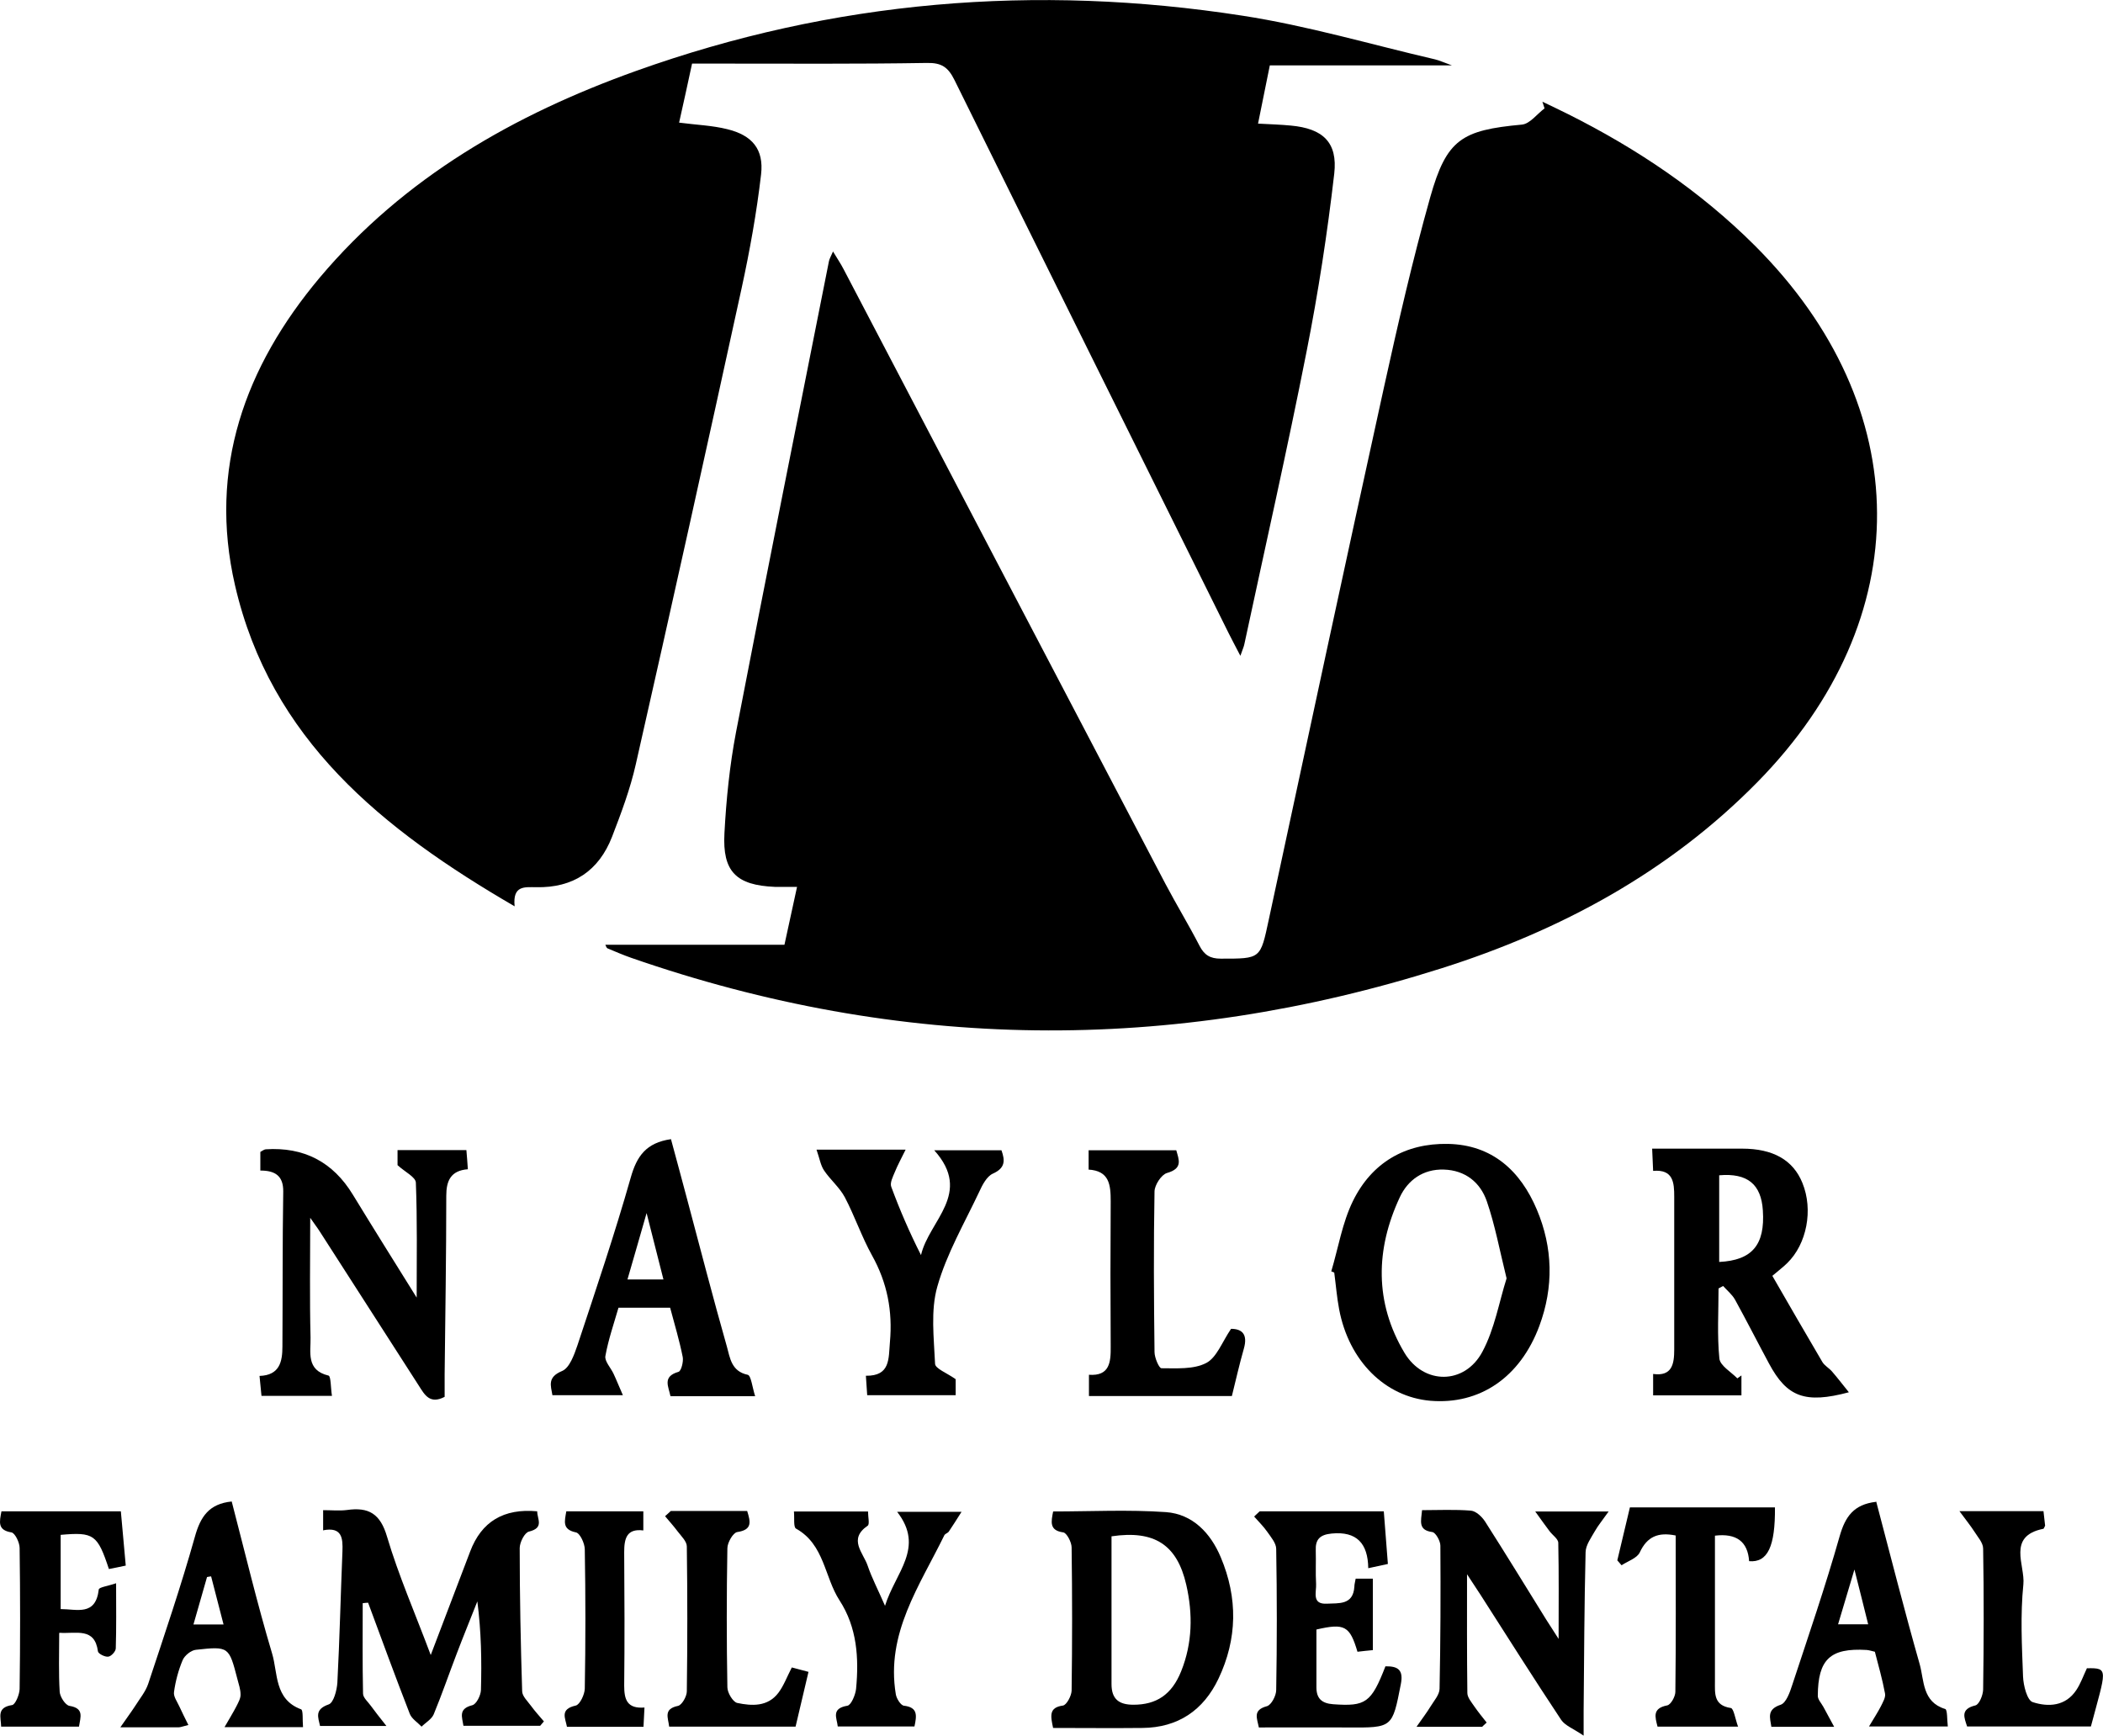 <svg xmlns="http://www.w3.org/2000/svg" id="Layer_1" viewBox="0 0 128.6 106.15"><defs><style>.cls-1{stroke-width:0px;}</style></defs><path class="cls-1" d="m37.03,57.78h10.94c.23-1.06.48-2.22.77-3.54-.51,0-.93,0-1.36,0-2.35-.1-3.21-.92-3.08-3.28.11-2.07.32-4.15.71-6.19,1.85-9.61,3.78-19.2,5.68-28.79.03-.15.11-.28.25-.6.27.45.48.76.65,1.09,6.56,12.53,13.11,25.06,19.68,37.59.67,1.27,1.42,2.5,2.08,3.78.29.56.64.79,1.3.79,2.46,0,2.42.03,2.94-2.4,2.33-10.85,4.66-21.7,7.04-32.54.86-3.9,1.75-7.79,2.83-11.63,1-3.54,1.92-4.1,5.61-4.44.49-.05.92-.65,1.38-.99-.04-.14-.09-.27-.13-.41.52.25,1.05.5,1.57.76,4.21,2.11,8.07,4.7,11.42,8.04,9.89,9.88,9.98,22.8.17,32.8-5.42,5.52-12.05,9.09-19.33,11.4-16.56,5.25-33.1,5.08-49.55-.64-.49-.17-.97-.38-1.45-.58-.06-.02-.08-.12-.13-.21h0Z"></path><path class="cls-1" d="m41.53,7.5c1.06.14,2.02.17,2.94.4,1.52.37,2.25,1.22,2.07,2.77-.27,2.33-.69,4.66-1.19,6.96-2.12,9.71-4.27,19.41-6.47,29.11-.34,1.51-.89,2.98-1.45,4.43-.81,2.09-2.38,3.14-4.64,3.09-.7,0-1.45-.13-1.32,1.17-8.1-4.71-14.93-10.21-17.1-19.64-1.64-7.13.6-13.35,5.18-18.81,5.17-6.14,11.91-9.98,19.34-12.64C50.95.02,63.36-1,75.98.96c3.97.61,7.85,1.76,11.77,2.67.25.06.49.17,1.04.37h-11.14c-.22,1.1-.46,2.26-.72,3.56.76.04,1.39.06,2.01.12,1.94.18,2.87,1.01,2.65,2.94-.42,3.64-.98,7.28-1.69,10.87-1.18,5.99-2.53,11.95-3.81,17.92-.03.15-.1.29-.24.7-.31-.6-.52-.99-.72-1.39-5.59-11.27-11.19-22.54-16.76-33.82-.39-.79-.79-1.07-1.7-1.05-4.2.07-8.39.04-12.59.04h-1.76c-.26,1.21-.52,2.4-.79,3.6h0Z"></path><path class="cls-1" d="m19.76,93.61v-1.25c.52,0,1,.05,1.46-.01,1.33-.19,2.04.23,2.45,1.64.7,2.36,1.7,4.64,2.67,7.23.65-1.71,1.21-3.18,1.77-4.65.21-.56.43-1.12.64-1.68.69-1.83,2.05-2.65,4.1-2.46,0,.48.44,1.01-.5,1.24-.27.06-.57.66-.57,1.01,0,2.92.06,5.83.15,8.75,0,.31.34.62.55.91.24.33.52.63.78.94-.08.09-.16.18-.23.27h-4.69c-.08-.54-.33-1.04.54-1.26.25-.06.52-.6.53-.93.05-1.78.02-3.57-.22-5.42-.42,1.07-.86,2.14-1.27,3.22-.47,1.23-.9,2.48-1.4,3.69-.13.3-.49.5-.74.75-.25-.26-.6-.48-.72-.78-.88-2.26-1.71-4.53-2.55-6.8-.11,0-.22.02-.33.03,0,1.84-.02,3.68.02,5.53,0,.25.31.51.48.75.24.33.5.66.95,1.23h-4.06c-.11-.53-.36-1.01.53-1.32.3-.1.5-.86.53-1.33.14-2.67.2-5.35.31-8.03.03-.8-.02-1.51-1.17-1.29v.02Z"></path><path class="cls-1" d="m101.02,70.25h5.51c1.89,0,3.12.69,3.69,2.1.67,1.64.27,3.73-.93,4.9-.25.25-.54.46-.91.78,1.02,1.77,2.03,3.52,3.06,5.27.14.23.41.37.59.58.32.37.62.76,1.03,1.27-2.69.72-3.79.28-4.88-1.75-.7-1.3-1.37-2.62-2.08-3.91-.18-.32-.48-.56-.73-.84-.09.05-.19.1-.28.15,0,1.43-.09,2.86.05,4.28.04.44.71.82,1.1,1.22l.25-.18v1.22h-5.4v-1.31c1.16.16,1.29-.61,1.29-1.49v-9.35c0-.85-.05-1.69-1.29-1.58-.02-.45-.04-.8-.06-1.36h0Zm4.11,6.93c2.02-.1,2.81-1.05,2.67-3.15-.1-1.6-.94-2.3-2.67-2.15v5.3Z"></path><path class="cls-1" d="m15.92,71.59v-1.14c.12-.06.22-.15.33-.16,2.33-.15,4.11.77,5.33,2.78,1.27,2.08,2.56,4.14,3.9,6.29,0-2.42.04-4.73-.05-7.03-.01-.34-.66-.65-1.12-1.07v-.92h4.21c.03.34.06.71.09,1.17-1.05.08-1.32.71-1.32,1.62,0,3.64-.06,7.28-.1,10.91v1.39c-.9.47-1.22-.12-1.57-.67-2.03-3.16-4.06-6.32-6.09-9.48-.14-.22-.31-.43-.56-.8,0,2.57-.04,4.94.02,7.32.02.88-.29,2,1.1,2.33.15.04.13.76.21,1.24h-4.31c-.04-.37-.07-.75-.12-1.22,1.23-.04,1.4-.87,1.4-1.8.02-3.16,0-6.32.05-9.48.01-.95-.49-1.28-1.39-1.28h-.01Z"></path><path class="cls-1" d="m81.41,77.75c.43-1.44.67-2.96,1.32-4.29,1.15-2.35,3.2-3.55,5.81-3.5,2.71.05,4.44,1.65,5.44,4.02.98,2.32,1.04,4.73.15,7.12-1.17,3.14-3.64,4.82-6.66,4.57-2.77-.24-4.98-2.43-5.58-5.59-.14-.74-.2-1.5-.3-2.25-.06-.03-.13-.05-.19-.08h.01Zm10.72.44c-.43-1.74-.71-3.27-1.21-4.72-.4-1.16-1.32-1.9-2.63-1.94-1.26-.04-2.2.64-2.69,1.69-1.49,3.19-1.55,6.44.28,9.51,1.18,1.98,3.69,1.97,4.77-.06.75-1.4,1.02-3.04,1.48-4.49h0Z"></path><path class="cls-1" d="m64.4,105.69c-.16-.75-.27-1.26.6-1.38.22-.03.52-.59.53-.91.04-2.92.04-5.84,0-8.76,0-.32-.3-.89-.51-.92-.87-.12-.74-.65-.62-1.28,2.29,0,4.6-.12,6.9.04,1.63.12,2.73,1.28,3.35,2.76,1.05,2.49,1.02,4.99-.14,7.43-.92,1.93-2.47,2.99-4.65,3.01-1.79.02-3.59,0-5.45,0h0Zm3.57-11.73v9.04c0,.93.47,1.26,1.34,1.26,1.39,0,2.34-.6,2.92-2.05.69-1.72.72-3.5.31-5.29-.56-2.44-1.94-3.35-4.57-2.96Z"></path><path class="cls-1" d="m46.18,85.39h-5.18c-.12-.6-.51-1.2.49-1.49.17-.05.31-.62.26-.9-.2-1.01-.5-2-.77-3.02h-3.16c-.28.97-.62,1.95-.8,2.95-.06.32.33.72.5,1.09.18.38.33.77.57,1.31h-4.31c-.1-.6-.32-1.1.59-1.48.46-.19.74-.99.94-1.57,1.13-3.41,2.28-6.81,3.26-10.26.37-1.31.94-2.13,2.46-2.35.32,1.19.66,2.43.99,3.68.8,3,1.58,6.02,2.43,9.01.19.68.27,1.51,1.27,1.72.21.04.28.76.46,1.32h0Zm-5.61-7.14c-.33-1.3-.64-2.51-1.03-4.06-.45,1.56-.79,2.76-1.17,4.06,0,0,2.2,0,2.2,0Z"></path><path class="cls-1" d="m95.31,100.27c0-2.13.02-4.02-.02-5.91,0-.24-.35-.47-.53-.71-.24-.32-.48-.65-.88-1.21h4.49c-.38.54-.64.85-.84,1.2-.23.41-.56.85-.57,1.29-.08,3.24-.09,6.48-.12,9.72v1.5c-.63-.43-1.13-.61-1.37-.96-1.68-2.53-3.3-5.1-4.94-7.66-.25-.39-.51-.78-.82-1.25,0,2.52-.01,4.89.02,7.26,0,.27.24.55.41.8.24.35.51.68.77,1.01-.09.09-.19.17-.28.26h-4.01c.37-.53.63-.87.85-1.23.21-.35.55-.72.56-1.09.06-2.92.07-5.84.05-8.76,0-.29-.29-.8-.49-.83-.89-.12-.69-.67-.63-1.34,1.01,0,2-.05,2.99.03.31.03.67.37.86.66,1.27,1.99,2.5,4,3.74,6,.22.35.45.7.77,1.2v.02Z"></path><path class="cls-1" d="m49.92,70.31h5.46c-.27.55-.49.95-.66,1.37-.12.29-.31.66-.22.9.52,1.41,1.12,2.8,1.82,4.18.49-2.12,3.18-3.77.81-6.41h4.11c.23.64.23,1.09-.53,1.43-.37.17-.64.69-.83,1.11-.9,1.91-1.99,3.78-2.56,5.79-.42,1.47-.21,3.14-.14,4.72,0,.3.71.56,1.26.95v.98h-5.41c-.03-.38-.05-.73-.08-1.19,1.51.02,1.38-1.05,1.47-2.06.17-1.89-.16-3.62-1.09-5.29-.64-1.15-1.06-2.41-1.67-3.57-.32-.6-.89-1.07-1.27-1.64-.21-.31-.27-.73-.46-1.27h0Z"></path><path class="cls-1" d="m77.03,92.43h7.59c.08,1.08.16,2.11.25,3.22-.36.08-.69.15-1.2.26-.02-1.52-.71-2.27-2.24-2.12-.71.07-1,.35-.97,1.04.02.68-.02,1.36.02,2.04.03.49-.29,1.26.66,1.21.72-.04,1.61.1,1.68-1.04,0-.15.05-.3.08-.49h1.05v4.37c-.3.03-.63.06-.94.1-.47-1.58-.78-1.76-2.51-1.36v3.54c0,.66.31.98,1.03,1.03,1.98.14,2.32-.08,3.19-2.32.75-.01,1.12.2.94,1.1-.52,2.66-.5,2.66-3.23,2.64-1.79-.01-3.59,0-5.45,0-.11-.57-.39-1.06.49-1.3.27-.07.57-.64.57-.99.05-2.88.05-5.75,0-8.63,0-.35-.32-.72-.55-1.05s-.53-.62-.8-.93c.11-.1.22-.21.33-.31h.01Z"></path><path class="cls-1" d="m114.73,91.83c.88,3.33,1.72,6.65,2.66,9.95.28,1,.15,2.31,1.56,2.74.14.04.11.65.16,1.07h-4.82c.31-.52.54-.87.73-1.24.12-.25.3-.54.25-.78-.16-.86-.4-1.7-.62-2.55-.21-.05-.36-.1-.51-.11-2.22-.13-2.97.57-2.98,2.81,0,.22.22.45.34.67.19.35.38.7.66,1.22h-3.84c-.08-.56-.3-1.06.57-1.35.33-.11.56-.75.7-1.19,1-3.03,2.04-6.06,2.91-9.13.34-1.18.85-1.93,2.22-2.09v-.02Zm-2.33,7.51h1.84c-.26-1.04-.5-2.02-.84-3.35-.38,1.28-.66,2.21-1,3.35Z"></path><path class="cls-1" d="m18.52,105.63h-4.79c.31-.54.54-.91.74-1.3.11-.22.25-.47.24-.7,0-.31-.11-.62-.19-.93-.52-2-.52-2.02-2.54-1.8-.3.03-.69.35-.81.63-.26.62-.44,1.29-.53,1.96-.04.27.2.59.33.88.16.36.35.72.55,1.13-.37.09-.48.14-.59.14h-3.57c.43-.62.69-.97.93-1.34.27-.43.61-.84.77-1.31.99-2.99,2.01-5.98,2.86-9.01.34-1.22.86-2.01,2.25-2.15.8,3.07,1.55,6.22,2.47,9.3.36,1.2.13,2.8,1.77,3.41.14.05.08.65.12,1.09h-.01Zm-4.85-6.28c-.27-1.04-.51-1.99-.76-2.94-.08.01-.17.02-.25.04-.27.94-.54,1.88-.83,2.9h1.84Z"></path><path class="cls-1" d="m66.57,71.52v-1.17h5.36c.16.58.42,1.11-.57,1.39-.34.1-.75.73-.76,1.12-.06,3.28-.04,6.56,0,9.83,0,.35.28.99.42.99.93,0,1.97.08,2.74-.32.64-.33.97-1.28,1.52-2.09.66,0,1.04.32.78,1.22-.27.95-.49,1.92-.73,2.89h-8.74v-1.3c1.27.09,1.34-.77,1.33-1.73-.02-2.96-.02-5.92,0-8.88,0-1.01-.08-1.87-1.37-1.94h.02Z"></path><path class="cls-1" d="m3.62,99.88c0,1.29-.04,2.44.03,3.59.02.31.35.82.6.86.91.15.67.68.58,1.27H.07c-.01-.58-.3-1.17.67-1.32.2-.03.45-.64.46-.98.04-2.88.04-5.75,0-8.63,0-.33-.28-.91-.5-.95-.87-.14-.73-.65-.61-1.29h7.3c.1,1.12.2,2.18.3,3.32-.38.08-.71.15-1.03.21-.7-2.11-.92-2.27-2.95-2.09v4.54c1,0,2.14.44,2.33-1.2.02-.14.57-.21,1.06-.38,0,1.45.02,2.72-.02,3.98,0,.19-.28.49-.46.51-.2.03-.61-.18-.63-.32-.2-1.49-1.31-1.07-2.36-1.14v.02Z"></path><path class="cls-1" d="m53.08,92.43c0,.36.11.79-.02.88-1.21.83-.27,1.65,0,2.45.25.74.62,1.44,1.06,2.45.64-2.06,2.45-3.55.74-5.75h3.94c-.33.52-.55.87-.78,1.21-.06.09-.22.13-.27.22-1.51,3.09-3.59,6.01-2.97,9.73.04.26.3.68.5.7.86.1.78.61.64,1.27h-4.69c-.05-.51-.43-1.1.59-1.27.23-.04.49-.66.53-1.03.18-1.89.06-3.76-1.01-5.41-.93-1.43-.92-3.42-2.66-4.39-.17-.09-.09-.64-.13-1.05h4.54-.01Z"></path><path class="cls-1" d="m106.29,105.6h-4.93c-.15-.6-.33-1.12.59-1.3.22-.04.5-.54.5-.83.04-3.19.02-6.37.02-9.56-1.08-.22-1.75.07-2.2,1.04-.17.35-.73.53-1.11.78l-.26-.3c.27-1.14.54-2.28.77-3.24h8.87c.02,2.38-.44,3.39-1.58,3.29-.08-1.2-.78-1.72-2.09-1.56v8.92c0,.72-.09,1.46.97,1.62.18.03.27.66.44,1.13h.01Z"></path><path class="cls-1" d="m41.02,92.41h4.67c.2.65.34,1.15-.61,1.29-.25.04-.6.64-.6.99-.05,2.83-.05,5.67,0,8.5,0,.34.34.9.6.96.9.19,1.87.24,2.52-.62.33-.44.52-.97.82-1.55.29.08.61.16,1.02.27-.27,1.16-.52,2.22-.79,3.35h-7.73c-.06-.55-.37-1.08.54-1.27.24-.05.54-.58.54-.89.04-2.95.04-5.91,0-8.86,0-.31-.34-.63-.56-.92-.24-.32-.51-.62-.77-.93.11-.1.22-.2.33-.3l.02-.02Z"></path><path class="cls-1" d="m127.63,102.03c1.35-.03,1.15.1.23,3.56h-7.57c-.17-.54-.44-1.06.51-1.29.23-.06.46-.62.47-.96.04-2.88.05-5.75,0-8.63,0-.36-.34-.72-.55-1.06-.22-.34-.48-.66-.9-1.23h5.14c.03.31.07.64.1.89-.07.13-.08.19-.11.19-2.24.45-1.1,2.23-1.22,3.4-.19,1.86-.09,3.75-.02,5.63.02.55.25,1.46.59,1.57.95.31,2.01.26,2.67-.74.26-.39.42-.85.65-1.34h.01Z"></path><path class="cls-1" d="m39.41,104.43c-.03.52-.04.82-.06,1.18h-4.68c-.1-.54-.45-1.08.54-1.3.25-.06.54-.67.55-1.03.05-2.84.05-5.68,0-8.52,0-.36-.29-.99-.54-1.04-.86-.18-.69-.68-.59-1.29h4.71v1.17c-1.03-.13-1.17.51-1.17,1.33.02,2.72.03,5.44,0,8.16,0,.85.17,1.43,1.26,1.34h-.02Z"></path></svg>